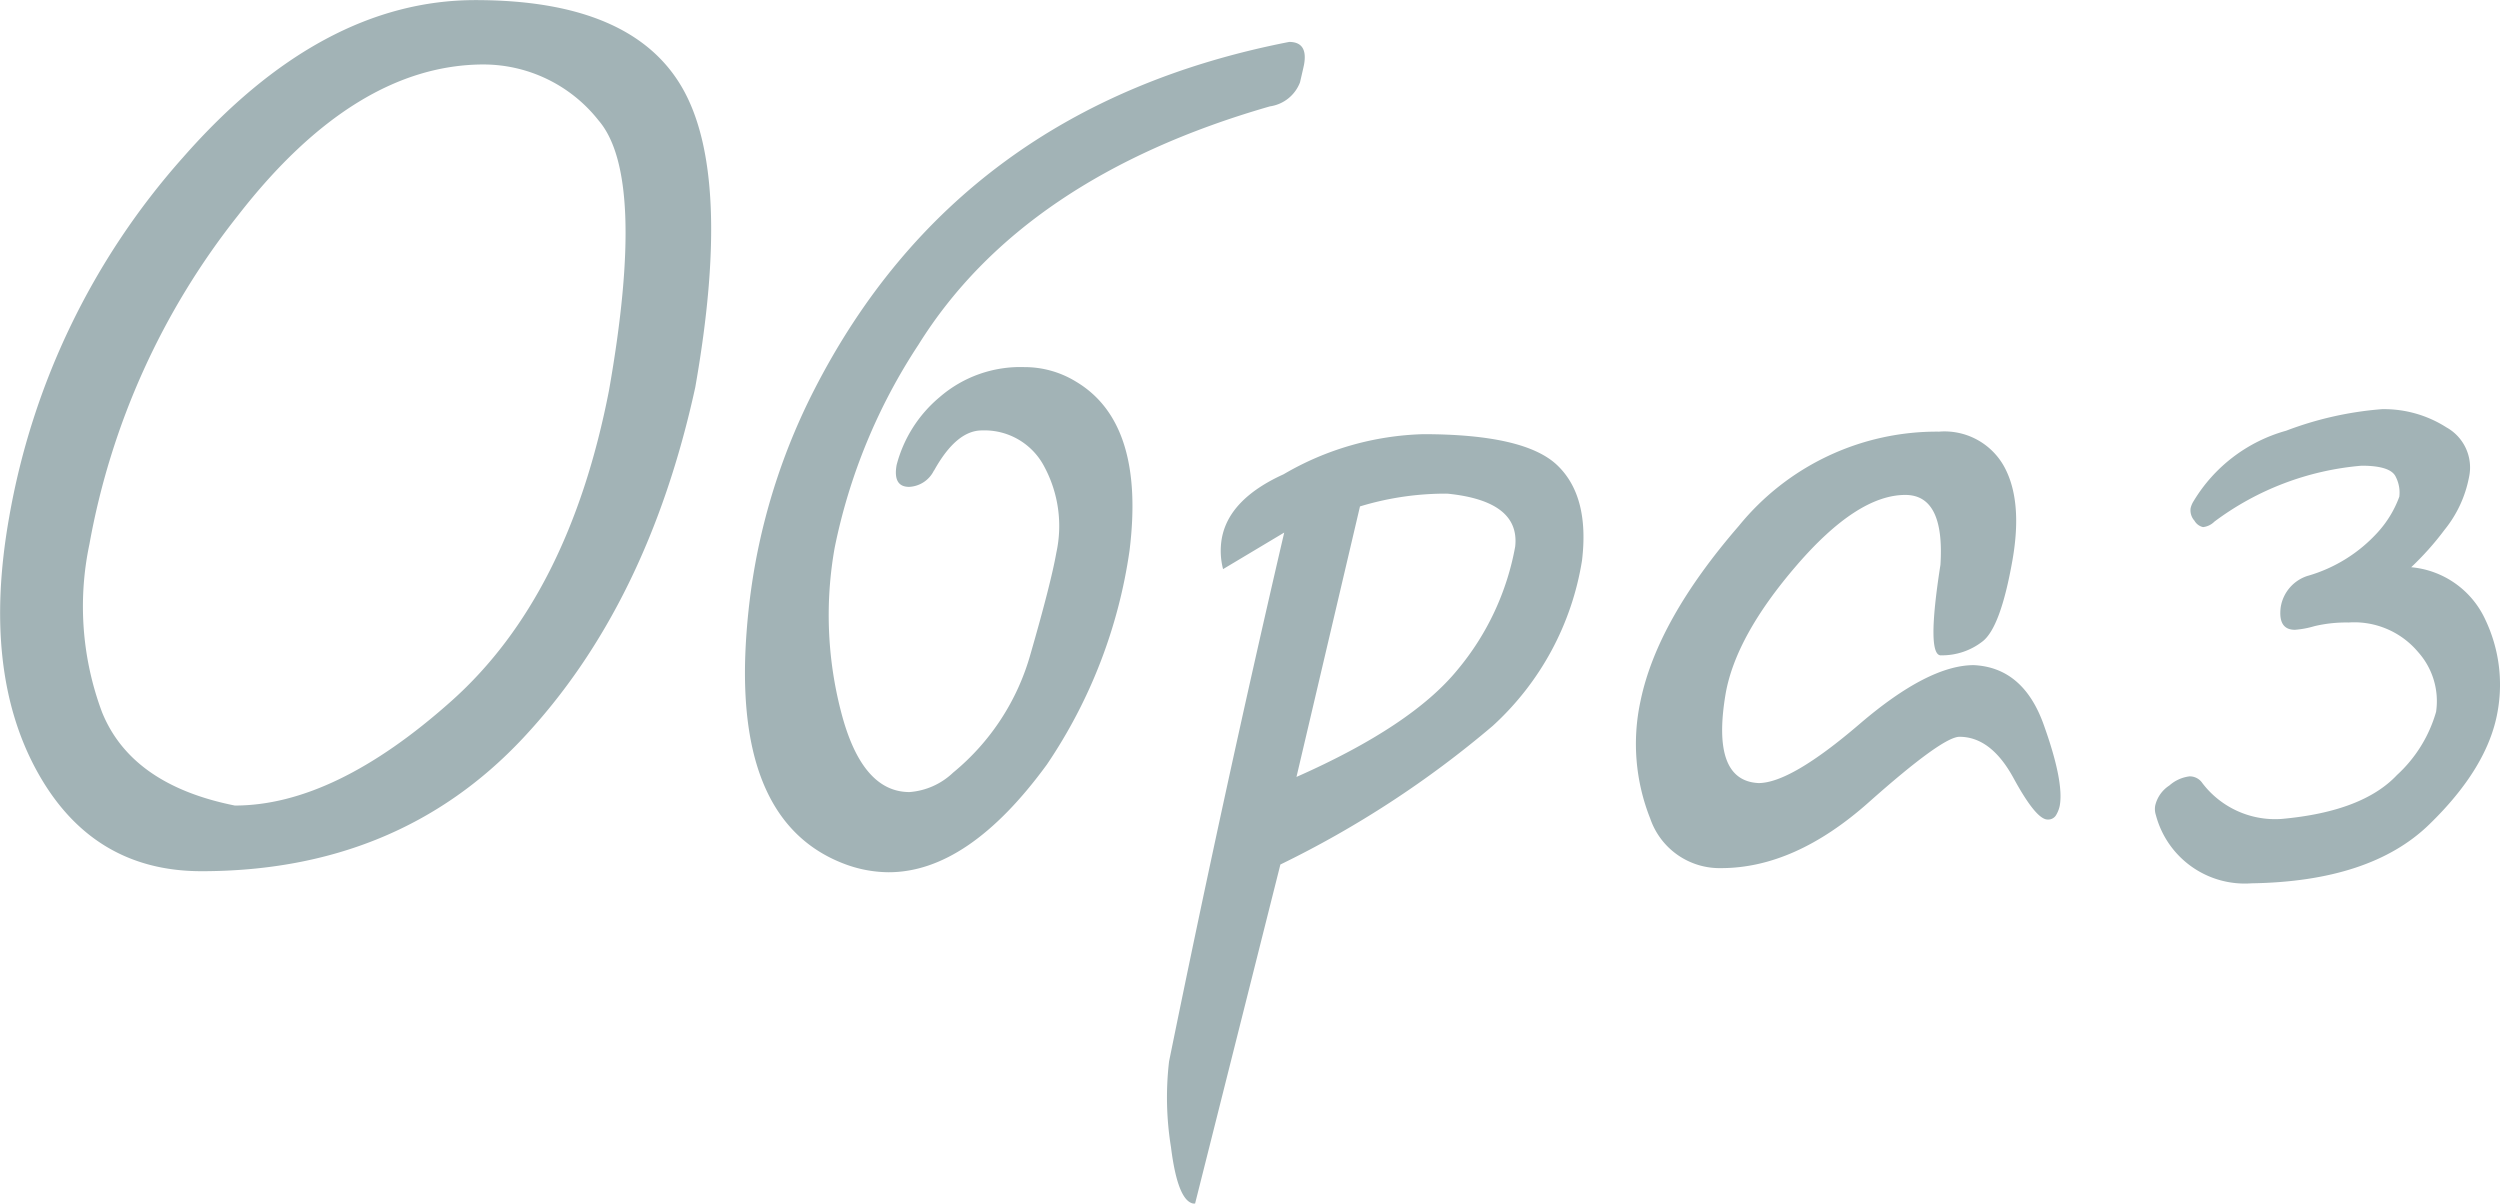 <?xml version="1.0" encoding="UTF-8"?> <svg xmlns="http://www.w3.org/2000/svg" width="154.625" height="74.438" viewBox="0 0 154.625 74.438"> <defs> <style> .cls-1 { fill: #a2b3b6; fill-rule: evenodd; } </style> </defs> <path id="Образ" class="cls-1" d="M156.164,178.011q3.4,6.184,10.17,6.185,12.182,0,19.893-8.234t10.65-21.694q2.313-13.122-.811-18.536t-12.787-5.414q-9.55,0-18.091,9.738a45.109,45.109,0,0,0-10.755,22.295Q152.762,171.827,156.164,178.011ZM183.816,134.3a9.07,9.07,0,0,1,7.079,3.459q2.98,3.46.648,16.694-2.468,12.708-9.721,19.193T168.4,180.135q-6.393-1.278-8.213-5.771a18.675,18.675,0,0,1-.78-10.4,45.759,45.759,0,0,1,9.185-20.322q7.25-9.342,15.22-9.343h0Zm27.831,25.116q1.377-2.482,2.957-2.482a4.166,4.166,0,0,1,3.869,2.256,7.745,7.745,0,0,1,.738,5.3q-0.332,1.881-1.6,6.279a14.567,14.567,0,0,1-4.789,7.332,4.374,4.374,0,0,1-2.694,1.2q-2.97,0-4.247-5.019a23.759,23.759,0,0,1-.381-10.095,35.693,35.693,0,0,1,5.184-12.558q6.447-10.34,21.736-14.738a2.345,2.345,0,0,0,1.86-1.485q0.233-1,.252-1.11,0.245-1.39-.92-1.391-20.442,3.985-29.41,21.581a38.967,38.967,0,0,0-3.652,10.9,40.807,40.807,0,0,0-.578,5.414q-0.378,10.452,6.1,12.933a7.851,7.851,0,0,0,2.764.527q4.926,0,9.784-6.655a31.552,31.552,0,0,0,5.116-13.234q0.978-7.9-3.308-10.453a6.071,6.071,0,0,0-3.187-.9,7.619,7.619,0,0,0-5.254,1.861,8.137,8.137,0,0,0-2.656,4.192q-0.24,1.355.776,1.354a1.8,1.8,0,0,0,1.533-1.015h0Zm21.657,3.835q-3.728,16.016-7.122,32.71a19.2,19.2,0,0,0,.118,5.3q0.436,3.5,1.489,3.5l5.278-20.979a62.473,62.473,0,0,0,13.13-8.572,17.6,17.6,0,0,0,5.525-10.227q0.477-3.984-1.535-5.9t-8.29-1.917a18.044,18.044,0,0,0-8.634,2.481q-3.393,1.542-3.823,3.986a4.5,4.5,0,0,0,.082,1.879Zm10.086-2.407q4.508,0.451,4.2,3.271a16.448,16.448,0,0,1-3.56,7.614q-2.832,3.478-9.968,6.636l3.928-16.731a18.138,18.138,0,0,1,5.4-.79h0Zm30.533,10a4.071,4.071,0,0,0,2.577-.864q1.111-.865,1.842-5,0.656-3.721-.53-5.846a4.214,4.214,0,0,0-4.006-2.125,15.775,15.775,0,0,0-12.382,5.828q-5.05,5.829-6.082,10.828a12.5,12.5,0,0,0,.6,7.275,4.532,4.532,0,0,0,4.384,3.065q4.55,0,9.12-4.061t5.622-4.061q1.954,0,3.346,2.557T280.518,181a0.57,0.57,0,0,0,.541-0.3,1.831,1.831,0,0,0,.213-0.564q0.264-1.5-1-5.019t-4.316-3.666q-2.82,0-7.073,3.647t-6.245,3.647q-2.944-.15-2.033-5.527,0.628-3.571,4.387-7.933t6.729-4.361q2.444,0,2.17,4.323-0.876,5.6.027,5.6h0Zm22.713-4.925a2.432,2.432,0,0,0-1.7,1.955q-0.171,1.392.882,1.391a5.754,5.754,0,0,0,1.206-.225,8.451,8.451,0,0,1,2.108-.226,5.156,5.156,0,0,1,4.3,1.824,4.553,4.553,0,0,1,1.115,3.7,8.439,8.439,0,0,1-2.42,3.91Q300,180.511,295,180.962a5.653,5.653,0,0,1-4.911-2.218,0.938,0.938,0,0,0-.792-0.414,2.3,2.3,0,0,0-1.246.564,2.024,2.024,0,0,0-.876,1.241,1.224,1.224,0,0,0,.044.6,5.685,5.685,0,0,0,5.912,4.21q7.351-.112,10.979-3.628t4.238-6.974a9.352,9.352,0,0,0-.76-5.715,5.6,5.6,0,0,0-4.58-3.233,17.912,17.912,0,0,0,2.061-2.313,7.353,7.353,0,0,0,1.514-3.252,2.835,2.835,0,0,0-1.393-3.083,7.168,7.168,0,0,0-3.993-1.128,21.287,21.287,0,0,0-5.931,1.335,9.718,9.718,0,0,0-5.71,4.343,1.379,1.379,0,0,0-.192.451,0.964,0.964,0,0,0,.239.77,0.811,0.811,0,0,0,.532.395,1.163,1.163,0,0,0,.7-0.338,17.67,17.67,0,0,1,9.106-3.459q1.806,0,2.115.695a2.133,2.133,0,0,1,.217,1.222,6.691,6.691,0,0,1-1.35,2.219,9.324,9.324,0,0,1-4.287,2.669h0Z" transform="translate(-153.875 -130.312)"></path> </svg> 